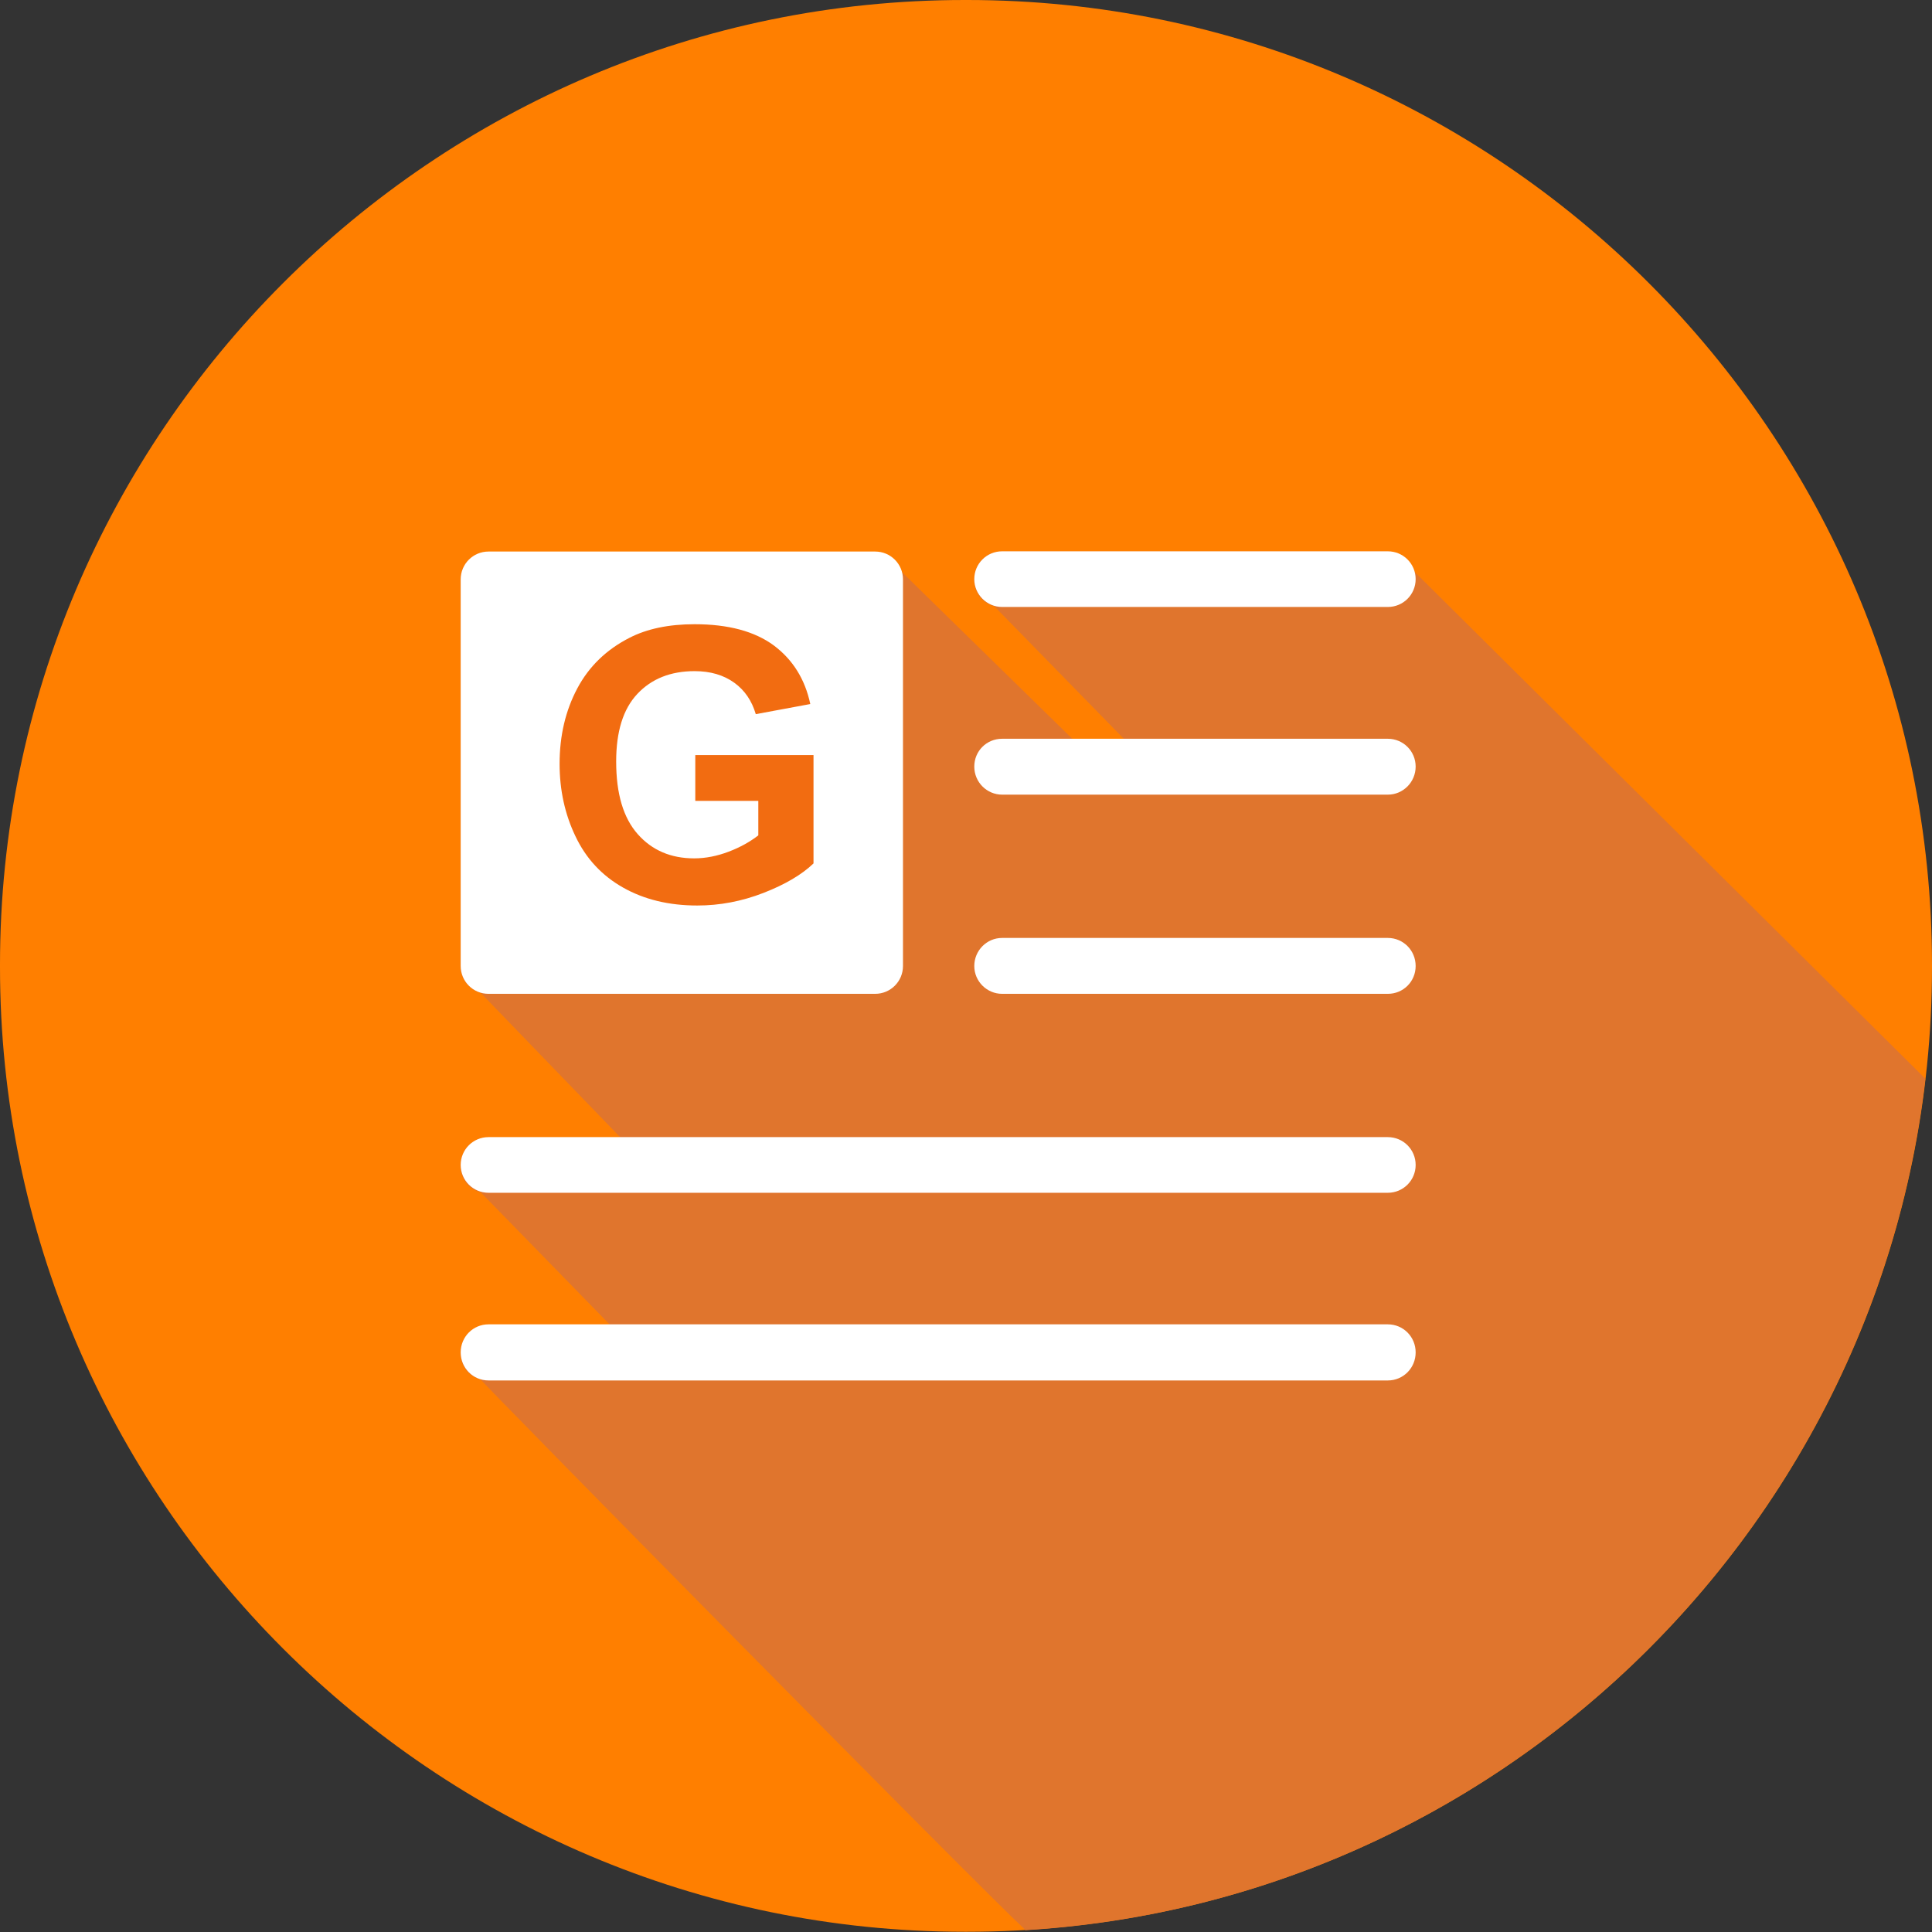 <?xml version="1.0" encoding="UTF-8"?>
<svg id="Layer_1" data-name="Layer 1" xmlns="http://www.w3.org/2000/svg" viewBox="0 0 84 84">
  <rect x="0" y="0" width="84" height="84" fill="#333333" stroke="none"/>
  <defs>
    <style>
      .cls-1 {
        fill: #fff;
      }

      .cls-1, .cls-2, .cls-3 {
        fill-rule: evenodd;
      }

      .cls-2 {
        fill: #e0752d;
      }

      .cls-3 {
        fill: #ff7f00;
      }

      .cls-4 {
        fill: #f26c11;
      }
    </style>
  </defs>
  <g>
    <path class="cls-3" d="M84,42.06v-.11C84,18.84,65.16,0,42.05,0h-.11C18.84,0,0,18.84,0,41.94v.11c0,23.09,18.84,41.94,41.94,41.94h.11c23.11,0,41.95-18.84,41.95-41.94Z"/>
    <path class="cls-2" d="M44.62,83.92c20.3-1.25,36.77-17.02,39.09-37.02l-22.21-22.04c-.14-.51-.61-.88-1.17-.88h-16.77c-1.4,0-1.67,1.99-.33,2.38l5.64,5.77h-2.24l-7.42-7.26c-.15-.51-.61-.88-1.17-.88h-16.81c-.67,0-1.21.54-1.21,1.21v16.81c0,.55.37,1.01.88,1.16l6.08,6.29h-5.75c-1.41,0-1.67,2-.33,2.38l5.63,5.77h-5.3c-1.41,0-1.67,2-.33,2.37.02.09,21.32,21.73,23.71,23.96Z"/>
    <g>
      <path class="cls-1" d="M21.24,60.02c-.67,0-1.21-.54-1.21-1.22s.54-1.22,1.21-1.22h39.1c.67,0,1.21.54,1.21,1.22s-.54,1.22-1.21,1.22H21.24Z"/>
      <path class="cls-1" d="M43.57,26.39c-.66,0-1.21-.54-1.21-1.21s.54-1.21,1.21-1.21h16.77c.67,0,1.21.54,1.21,1.21s-.54,1.21-1.21,1.21h-16.77Z"/>
      <path class="cls-1" d="M43.57,34.55c-.66,0-1.21-.54-1.21-1.22s.54-1.21,1.21-1.21h16.77c.67,0,1.21.54,1.21,1.21s-.54,1.22-1.21,1.22h-16.77Z"/>
      <path class="cls-1" d="M43.57,43.21c-.66,0-1.21-.54-1.21-1.21s.54-1.22,1.21-1.22h16.77c.67,0,1.21.54,1.21,1.22s-.54,1.21-1.21,1.21h-16.77Z"/>
      <path class="cls-1" d="M21.24,23.98h16.81c.67,0,1.21.54,1.21,1.21v16.81c0,.67-.54,1.21-1.21,1.21h-16.81c-.67,0-1.21-.54-1.21-1.21v-16.81c0-.67.54-1.21,1.21-1.21Z"/>
      <path class="cls-1" d="M21.24,51.86c-.67,0-1.21-.54-1.21-1.21s.54-1.21,1.21-1.21h39.1c.67,0,1.21.54,1.21,1.21s-.54,1.21-1.21,1.21H21.24Z"/>
    </g>
  </g>
  <path class="cls-4" d="M30.23,34.82v-1.99h5.14v4.71c-.5.48-1.22.91-2.17,1.28s-1.91.55-2.88.55c-1.24,0-2.31-.26-3.23-.78-.92-.52-1.61-1.26-2.07-2.23-.46-.96-.69-2.01-.69-3.15,0-1.23.26-2.32.77-3.28s1.27-1.69,2.27-2.2c.76-.39,1.7-.59,2.83-.59,1.47,0,2.61.31,3.44.92.83.62,1.36,1.47,1.59,2.55l-2.37.44c-.17-.58-.48-1.04-.94-1.37s-1.03-.5-1.72-.5c-1.04,0-1.87.33-2.49.99-.62.66-.92,1.64-.92,2.94,0,1.4.31,2.45.94,3.16.62.7,1.44,1.05,2.45,1.05.5,0,1-.1,1.5-.29s.93-.43,1.29-.71v-1.5h-2.73Z"/>
</svg>